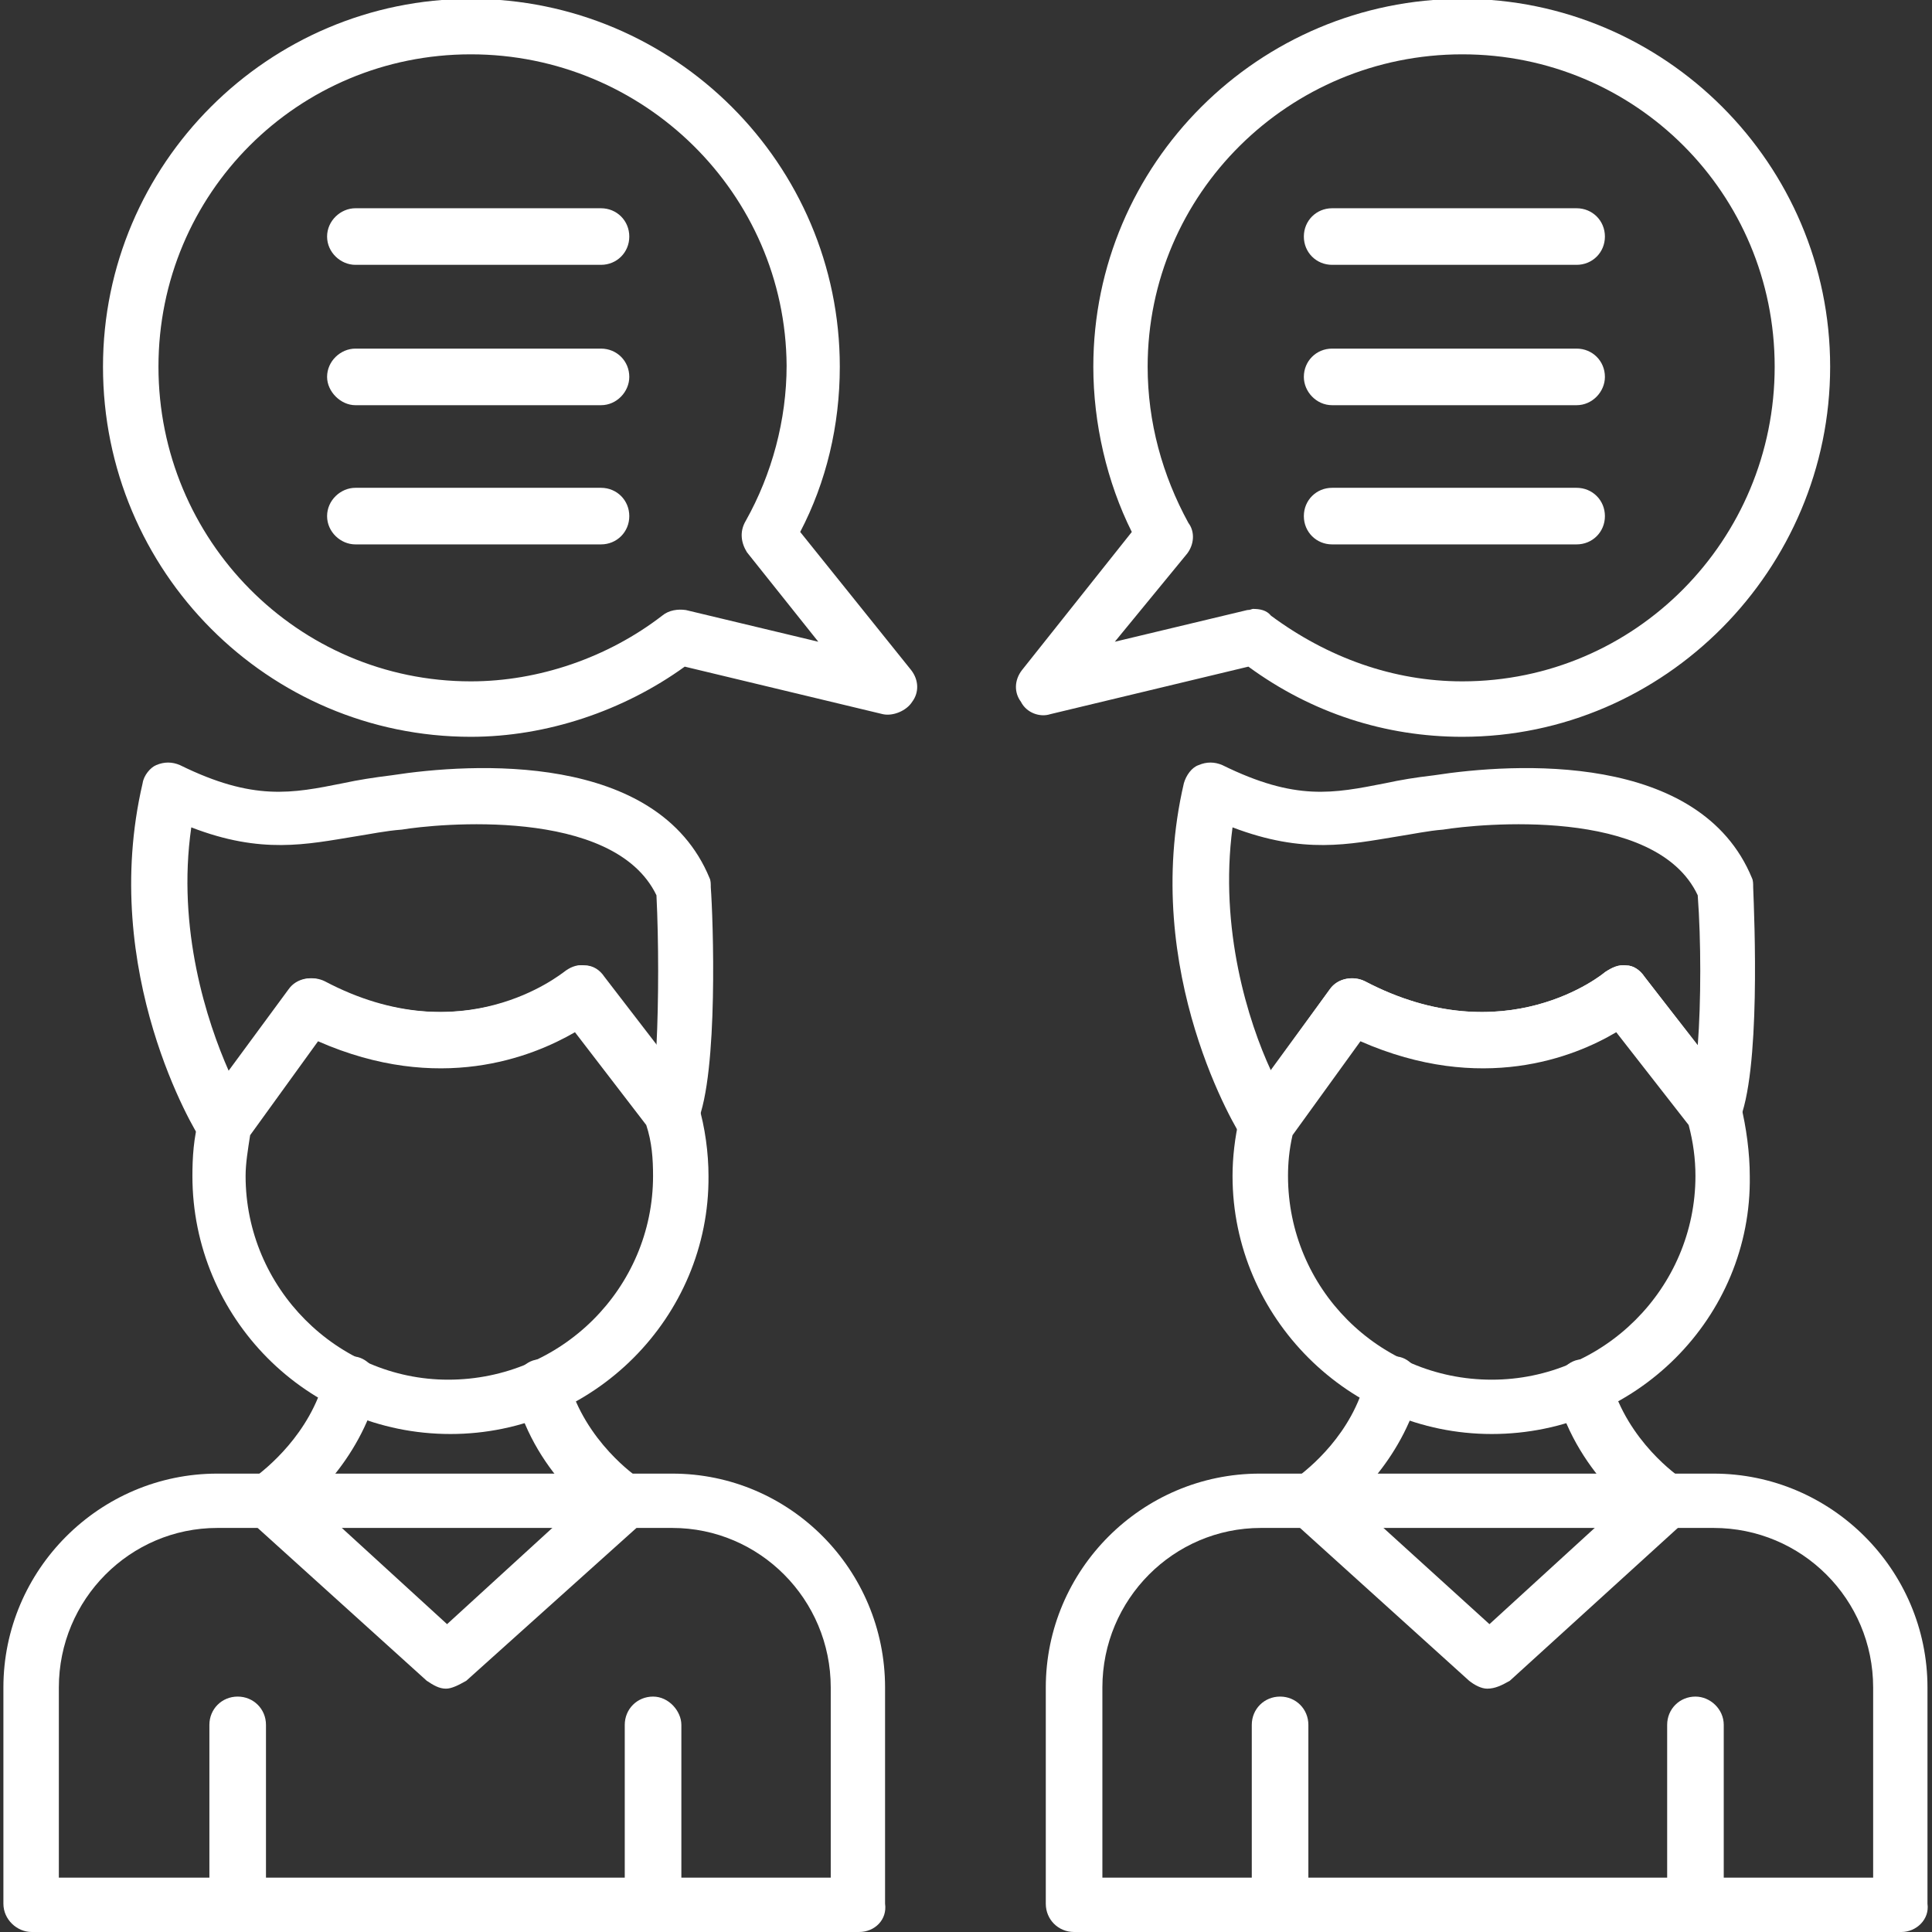 <svg width="100" height="100" viewBox="0 0 100 100" fill="none" xmlns="http://www.w3.org/2000/svg">
<rect x="0" y="0" width="100" height="100" fill="#333333" stroke="none"/>
<g clip-path="url(#clip0_645_156)">
<path fill-rule="evenodd" clip-rule="evenodd" d="M44.464 100H1.64C0.879 100 0.176 99.355 0.176 98.535V87.346C0.176 81.253 5.155 76.274 11.248 76.274H34.798C40.891 76.274 45.811 81.253 45.811 87.346V98.535C45.929 99.355 45.284 100 44.464 100ZM3.046 97.188H42.999V87.346C42.999 82.777 39.309 79.086 34.798 79.086H11.248C6.737 79.086 3.046 82.777 3.046 87.346V97.188Z" fill="white"/>
<path fill-rule="evenodd" clip-rule="evenodd" d="M23.316 74.224C15.876 74.224 9.959 68.19 9.959 60.867C9.959 59.93 10.018 58.875 10.31 57.879C10.369 57.704 10.428 57.469 10.545 57.294L14.997 51.201C15.407 50.615 16.227 50.498 16.813 50.791C24.019 54.599 29.174 50.381 29.233 50.322C29.584 50.088 29.877 49.912 30.287 49.971C30.697 49.971 31.049 50.205 31.283 50.557L35.969 56.649C36.087 56.825 36.145 57.001 36.145 57.176C36.497 58.348 36.672 59.696 36.672 60.867C36.731 68.19 30.697 74.224 23.316 74.224ZM12.947 58.758C12.829 59.52 12.712 60.223 12.712 60.867C12.712 66.667 17.457 71.412 23.199 71.412C29.057 71.412 33.802 66.667 33.802 60.867C33.802 59.988 33.743 59.11 33.45 58.231L29.76 53.427C27.534 54.716 22.73 56.649 16.462 53.896L12.947 58.758Z" fill="white"/>
<path fill-rule="evenodd" clip-rule="evenodd" d="M12.302 100C11.482 100 10.838 99.356 10.838 98.535V89.279C10.838 88.459 11.482 87.815 12.302 87.815C13.122 87.815 13.767 88.459 13.767 89.279V98.535C13.708 99.356 13.122 100 12.302 100Z" fill="white"/>
<path fill-rule="evenodd" clip-rule="evenodd" d="M33.802 100C32.982 100 32.337 99.356 32.337 98.535V89.279C32.337 88.459 32.982 87.815 33.802 87.815C34.622 87.815 35.267 88.576 35.267 89.279V98.535C35.267 99.356 34.622 100 33.802 100Z" fill="white"/>
<path fill-rule="evenodd" clip-rule="evenodd" d="M11.599 59.578C11.072 59.578 10.604 59.344 10.369 58.934C10.135 58.641 5.097 50.322 7.382 40.539C7.44 40.129 7.792 39.719 8.085 39.602C8.495 39.426 8.905 39.426 9.315 39.602C13.123 41.476 15.114 41.066 17.751 40.539C18.571 40.363 19.332 40.246 20.27 40.129C24.429 39.484 34.036 38.898 36.731 45.46C36.79 45.577 36.79 45.753 36.79 45.928C36.907 47.452 37.2 55.536 36.087 58.114C35.911 58.641 35.442 58.934 34.915 58.934C34.447 58.992 33.978 58.758 33.626 58.348L29.701 53.31C27.534 54.599 22.73 56.59 16.462 53.837L12.713 58.934C12.478 59.344 12.068 59.578 11.599 59.578ZM9.901 42.824C9.139 48.096 10.721 52.9 11.834 55.419L14.939 51.201C15.349 50.615 16.169 50.498 16.696 50.791C23.96 54.599 29.057 50.381 29.174 50.322C29.467 50.088 29.819 49.912 30.229 49.971C30.639 49.971 30.932 50.205 31.166 50.556L33.978 54.13C34.095 51.845 34.095 48.682 33.978 46.339C31.752 41.711 22.554 42.648 20.797 42.941C19.977 42.999 19.157 43.175 18.395 43.292C15.876 43.702 13.533 44.23 9.901 42.824Z" fill="white"/>
<path fill-rule="evenodd" clip-rule="evenodd" d="M13.884 79.086C13.533 79.086 13.122 78.969 12.888 78.735C12.302 78.149 12.302 77.27 12.888 76.684C12.947 76.567 13.064 76.508 13.122 76.508C13.767 76.04 16.052 74.224 16.813 71.295C16.93 70.592 17.75 70.064 18.512 70.24C19.215 70.416 19.742 71.236 19.567 71.939C18.571 75.688 15.876 77.973 14.763 78.735C14.528 78.969 14.177 79.086 13.884 79.086Z" fill="white"/>
<path fill-rule="evenodd" clip-rule="evenodd" d="M32.279 79.086C31.986 79.086 31.693 79.027 31.459 78.852C31.283 78.793 27.768 76.508 26.655 72.173C26.421 71.47 26.889 70.65 27.592 70.416C28.354 70.181 29.174 70.65 29.408 71.412C30.287 74.633 32.982 76.45 32.982 76.45C33.626 76.86 33.802 77.738 33.392 78.383C33.158 78.852 32.63 79.086 32.279 79.086Z" fill="white"/>
<path fill-rule="evenodd" clip-rule="evenodd" d="M23.082 87.405C22.73 87.405 22.437 87.229 22.086 86.995L12.947 78.734C12.42 78.149 12.302 77.27 12.888 76.684C13.357 76.098 14.353 76.04 14.939 76.567L23.14 84.066L31.342 76.567C31.927 76.098 32.806 76.098 33.392 76.684C33.978 77.27 33.861 78.149 33.334 78.734L24.136 86.995C23.726 87.229 23.375 87.405 23.082 87.405Z" fill="white"/>
<path fill-rule="evenodd" clip-rule="evenodd" d="M98.418 100H55.595C54.775 100 54.13 99.355 54.13 98.535V87.346C54.13 81.253 59.11 76.274 65.202 76.274H88.694C94.786 76.274 99.766 81.253 99.766 87.346V98.535C99.883 99.355 99.18 100 98.418 100ZM57.001 97.188H96.954V87.346C96.954 82.777 93.263 79.086 88.694 79.086H65.261C60.75 79.086 57.059 82.777 57.059 87.346V97.188H57.001Z" fill="white"/>
<path fill-rule="evenodd" clip-rule="evenodd" d="M77.212 74.224C69.83 74.224 63.796 68.19 63.796 60.867C63.796 59.93 63.913 58.875 64.148 57.879C64.206 57.704 64.323 57.469 64.382 57.294L68.834 51.201C69.244 50.615 70.064 50.498 70.65 50.791C77.915 54.599 83.011 50.381 83.07 50.322C83.421 50.088 83.773 49.912 84.183 49.971C84.534 49.971 84.886 50.205 85.12 50.557L89.865 56.649C89.924 56.825 89.982 57.001 90.1 57.176C90.392 58.348 90.568 59.696 90.568 60.867C90.685 68.19 84.651 74.224 77.212 74.224ZM66.901 58.758C66.725 59.52 66.667 60.223 66.667 60.867C66.667 66.667 71.353 71.412 77.212 71.412C83.011 71.412 87.756 66.667 87.756 60.867C87.756 59.988 87.639 59.11 87.405 58.231L83.656 53.427C81.488 54.716 76.684 56.649 70.416 53.896L66.901 58.758Z" fill="white"/>
<path fill-rule="evenodd" clip-rule="evenodd" d="M66.257 100C65.436 100 64.792 99.356 64.792 98.535V89.279C64.792 88.459 65.436 87.815 66.257 87.815C67.077 87.815 67.721 88.459 67.721 89.279V98.535C67.662 99.356 67.077 100 66.257 100Z" fill="white"/>
<path fill-rule="evenodd" clip-rule="evenodd" d="M87.756 100C86.936 100 86.292 99.356 86.292 98.535V89.279C86.292 88.459 86.936 87.815 87.756 87.815C88.518 87.815 89.221 88.459 89.221 89.279V98.535C89.221 99.356 88.576 100 87.756 100Z" fill="white"/>
<path fill-rule="evenodd" clip-rule="evenodd" d="M65.554 59.578C65.026 59.578 64.558 59.344 64.323 58.934C64.089 58.641 58.992 50.322 61.277 40.539C61.394 40.129 61.687 39.719 62.039 39.602C62.449 39.426 62.859 39.426 63.269 39.602C67.077 41.476 69.01 41.066 71.705 40.539C72.525 40.363 73.228 40.246 74.224 40.129C78.383 39.484 87.991 38.898 90.686 45.46C90.744 45.577 90.744 45.753 90.744 45.928C90.803 47.452 91.154 55.536 89.983 58.114C89.865 58.641 89.338 58.934 88.87 58.934C88.401 58.992 87.874 58.758 87.581 58.348L83.656 53.31C81.488 54.599 76.684 56.59 70.416 53.837L66.667 58.934C66.433 59.344 66.022 59.578 65.554 59.578ZM63.796 42.824C63.093 48.096 64.616 52.9 65.788 55.419L68.834 51.201C69.244 50.615 70.065 50.498 70.65 50.791C77.915 54.599 83.011 50.381 83.07 50.322C83.421 50.088 83.773 49.912 84.183 49.971C84.534 49.971 84.886 50.205 85.12 50.556L87.874 54.13C88.049 51.845 88.049 48.682 87.874 46.339C85.706 41.711 76.509 42.648 74.693 42.941C73.931 42.999 73.111 43.175 72.349 43.292C69.83 43.702 67.487 44.23 63.796 42.824Z" fill="white"/>
<path fill-rule="evenodd" clip-rule="evenodd" d="M67.78 79.086C67.487 79.086 67.077 78.969 66.842 78.735C66.257 78.149 66.257 77.27 66.842 76.684C66.901 76.567 67.018 76.508 67.077 76.508C67.721 76.04 70.006 74.224 70.709 71.295C70.885 70.592 71.705 70.064 72.466 70.24C73.169 70.416 73.638 71.236 73.521 71.939C72.525 75.688 69.83 77.973 68.717 78.735C68.483 78.969 68.131 79.086 67.78 79.086Z" fill="white"/>
<path fill-rule="evenodd" clip-rule="evenodd" d="M86.175 79.086C85.94 79.086 85.647 79.027 85.355 78.852C85.237 78.793 81.722 76.508 80.551 72.173C80.317 71.47 80.844 70.65 81.547 70.416C82.308 70.181 83.07 70.65 83.363 71.412C84.242 74.633 86.936 76.45 86.936 76.45C87.581 76.86 87.756 77.738 87.346 78.383C87.112 78.852 86.585 79.086 86.175 79.086Z" fill="white"/>
<path fill-rule="evenodd" clip-rule="evenodd" d="M76.977 87.405C76.684 87.405 76.333 87.229 76.04 86.995L66.901 78.734C66.315 78.207 66.257 77.27 66.842 76.684C67.311 76.098 68.307 76.04 68.834 76.567L77.094 84.066L85.296 76.567C85.882 76.04 86.76 76.098 87.346 76.684C87.873 77.27 87.815 78.149 87.229 78.734L78.149 86.995C77.739 87.229 77.387 87.405 76.977 87.405Z" fill="white"/>
<path fill-rule="evenodd" clip-rule="evenodd" d="M24.37 38.137C13.884 38.137 5.331 29.584 5.331 18.981C5.331 8.494 13.884 -0.059 24.37 -0.059C34.915 -0.059 43.468 8.494 43.468 18.981C43.468 22.027 42.765 24.956 41.418 27.534L47.159 34.681C47.569 35.208 47.569 35.852 47.217 36.321C46.925 36.79 46.221 37.083 45.694 36.965L35.442 34.505C32.279 36.79 28.295 38.137 24.37 38.137ZM24.37 2.812C15.407 2.812 8.202 10.018 8.202 18.981C8.202 27.944 15.407 35.267 24.37 35.267C27.885 35.267 31.459 34.036 34.271 31.869C34.622 31.576 35.091 31.517 35.501 31.576L42.355 33.216L38.664 28.588C38.371 28.119 38.254 27.534 38.606 26.948C39.953 24.546 40.715 21.734 40.715 18.922C40.656 10.018 33.333 2.812 24.37 2.812Z" fill="white"/>
<path fill-rule="evenodd" clip-rule="evenodd" d="M31.107 13.708H18.395C17.633 13.708 16.93 13.064 16.93 12.244C16.93 11.424 17.633 10.779 18.395 10.779H31.107C31.927 10.779 32.572 11.424 32.572 12.244C32.572 13.064 31.927 13.708 31.107 13.708Z" fill="white"/>
<path fill-rule="evenodd" clip-rule="evenodd" d="M31.107 20.973H18.395C17.633 20.973 16.93 20.27 16.93 19.508C16.93 18.688 17.633 18.044 18.395 18.044H31.107C31.927 18.044 32.572 18.688 32.572 19.508C32.572 20.27 31.927 20.973 31.107 20.973Z" fill="white"/>
<path fill-rule="evenodd" clip-rule="evenodd" d="M31.107 28.178H18.395C17.633 28.178 16.93 27.534 16.93 26.714C16.93 25.893 17.633 25.249 18.395 25.249H31.107C31.927 25.249 32.572 25.893 32.572 26.714C32.572 27.534 31.927 28.178 31.107 28.178Z" fill="white"/>
<path fill-rule="evenodd" clip-rule="evenodd" d="M75.688 38.137C71.705 38.137 67.897 36.907 64.616 34.505L54.364 36.965C53.837 37.141 53.134 36.907 52.841 36.321C52.49 35.852 52.49 35.208 52.9 34.681L58.582 27.534C57.293 24.956 56.59 21.91 56.59 18.981C56.59 8.494 65.144 -0.059 75.688 -0.059C86.174 -0.059 94.728 8.494 94.728 18.981C94.728 29.467 86.174 38.137 75.688 38.137ZM64.851 31.517C65.202 31.517 65.554 31.576 65.788 31.869C68.717 34.036 72.115 35.267 75.688 35.267C84.651 35.267 91.857 27.944 91.857 18.981C91.857 10.018 84.651 2.812 75.688 2.812C66.725 2.812 59.402 10.018 59.402 18.981C59.402 21.851 60.164 24.605 61.511 27.065C61.863 27.534 61.804 28.178 61.453 28.647L57.703 33.216L64.558 31.576C64.733 31.576 64.792 31.517 64.851 31.517Z" fill="white"/>
<path fill-rule="evenodd" clip-rule="evenodd" d="M81.605 13.708H68.951C68.131 13.708 67.487 13.064 67.487 12.244C67.487 11.424 68.131 10.779 68.951 10.779H81.605C82.425 10.779 83.07 11.424 83.07 12.244C83.07 13.064 82.425 13.708 81.605 13.708Z" fill="white"/>
<path fill-rule="evenodd" clip-rule="evenodd" d="M81.605 20.973H68.951C68.131 20.973 67.487 20.27 67.487 19.508C67.487 18.688 68.131 18.044 68.951 18.044H81.605C82.425 18.044 83.07 18.688 83.07 19.508C83.07 20.27 82.425 20.973 81.605 20.973Z" fill="white"/>
<path fill-rule="evenodd" clip-rule="evenodd" d="M81.605 28.178H68.951C68.131 28.178 67.487 27.534 67.487 26.714C67.487 25.893 68.131 25.249 68.951 25.249H81.605C82.425 25.249 83.07 25.893 83.07 26.714C83.07 27.534 82.425 28.178 81.605 28.178Z" fill="white"/>
</g>
<defs>
<clipPath id="clip0_645_156">
<rect width="100" height="100" fill="white"/>
</clipPath>
</defs>
</svg>
